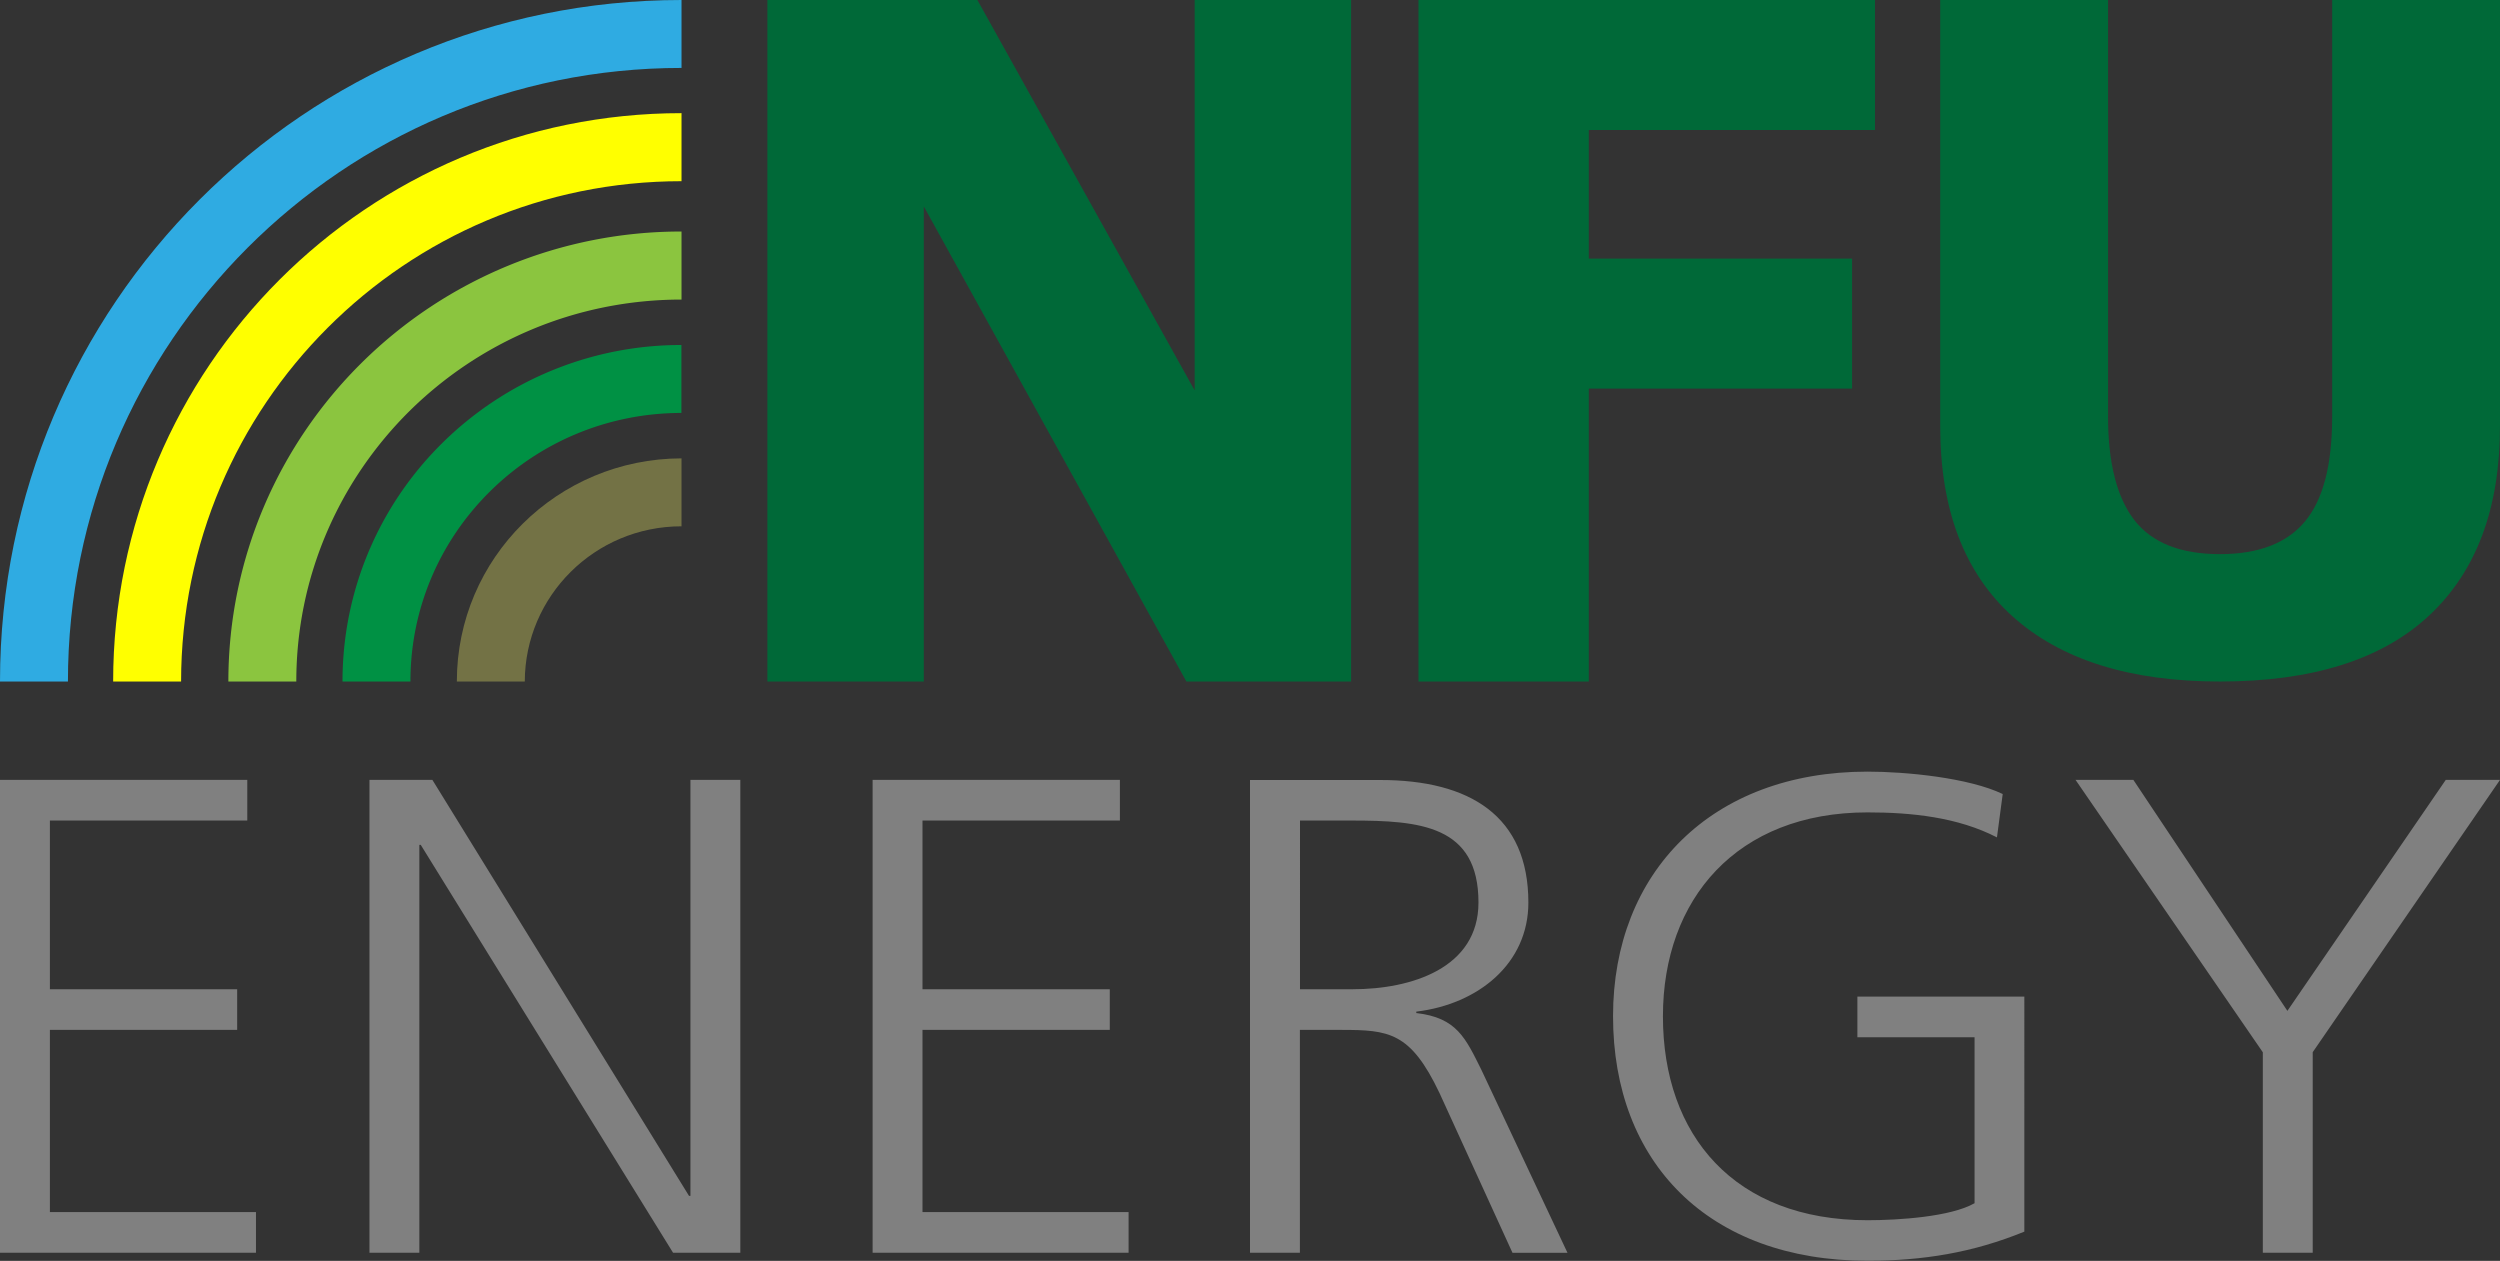 <svg version="1.1" id="energyLogo" xmlns="http://www.w3.org/2000/svg" viewBox="0 0 230 116" xml:space="preserve"><rect x="0" y="0" width="230" height="116" fill="#333333" stroke="none"/><g class="rainbow"><path class="skyblue" d="M0 62.7C0 28.07 28.07 0 62.7 0v6.25c-15.6 0-29.69 6.31-39.91 16.53C12.57 33.01 6.25 47.1 6.25 62.7H0z" style="fill:#2fabe2"/><path class="cropyellow" d="M10.41 62.7c0-28.88 23.41-52.29 52.29-52.29v6.26c-12.72 0-24.21 5.14-32.55 13.48-8.34 8.34-13.48 19.83-13.49 32.55h-6.25z" style="fill:#ff0"/><path class="cropgreen" d="M21.01 62.7c0-11.43 4.68-21.8 12.22-29.28A41.761 41.761 0 0 1 62.7 21.3v6.26c-9.8 0-18.65 3.94-25.07 10.3C31.22 44.24 27.26 53 27.26 62.7h-6.25z" style="fill:#8bc53f"/><path class="grassgreen" d="M31.51 62.7c0-8.55 3.5-16.32 9.14-21.9a31.236 31.236 0 0 1 22.04-9.06v6.25c-6.9.01-13.12 2.77-17.64 7.25-4.52 4.49-7.29 10.64-7.29 17.46h-6.25z" style="fill:#009144"/><path class="earthbrown" d="M42.03 62.7c0-11.36 9.27-20.51 20.67-20.53v6.25c-7.98 0-14.4 6.42-14.42 14.28h-6.25z" style="fill:#737245"/></g><path class="nfuCopy" d="M124.3 0v62.7h-15.15L84.99 18.99V62.7H70.6V0h19.32l19.99 35.92V0h14.39zm6.2 0v62.7h15.67V35.75h24.22V23.79h-24.22V11.96h26.33V0h-42zm73.73 62.7c8.51 0 14.93-2.03 19.26-6.08 4.34-4.06 6.51-9.86 6.51-17.43V0h-15.44v38.32c0 4.43-.83 7.65-2.5 9.65-1.67 2.01-4.28 3.01-7.83 3.01-3.63 0-6.25-1.05-7.87-3.13-1.61-2.09-2.42-5.27-2.42-9.53V0H178.5v39.23c0 7.67 2.23 13.5 6.67 17.49 4.45 3.99 10.8 5.98 19.06 5.98" style="fill:#006938"/><path class="energyCopy" d="M208.18 115.25h4.59V96.8L230 71.75h-4.99L210.44 93l-14.17-21.25h-5.32l17.23 25.06v18.44zm-26.53-4.55c-2.2 1.25-6.99 1.56-9.84 1.56-12.24 0-18.82-7.79-18.82-18.76 0-10.78 6.79-18.76 18.82-18.76 4.06 0 8.31.44 11.91 2.3l.53-3.99c-3.13-1.5-8.91-2.06-12.44-2.06-14.37 0-23.41 9.29-23.41 22.5 0 13.46 8.78 22.5 23.41 22.5 5.12 0 9.71-.75 14.43-2.68V91.69h-15.36v3.74h10.78v15.27zM115 115.25h4.59v-20.5h3.79c4.39 0 6.38.19 9.05 5.8l6.72 14.71h5.06l-7.92-16.83c-1.46-2.93-2.26-4.8-5.99-5.23v-.13c5.72-.69 10.31-4.43 10.31-10.03 0-7.98-5.39-11.28-13.64-11.28H115v43.49zm4.59-39.76h4.72c6.32 0 11.71.43 11.71 7.54 0 6.05-6.19 7.98-11.57 7.98h-4.85V75.49zm-39.31 39.76h23.55v-3.74H84.87V94.75h17.23v-3.74H84.87V75.49h18.16v-3.74H80.28v43.5zm-46.29 0h4.59V77.73h.13l23.21 37.52h6.19v-43.5h-4.59v38.27h-.13L39.78 71.75h-5.79v43.5zm-33.99 0h23.55v-3.74H4.59V94.75h17.23v-3.74H4.59V75.49h18.16v-3.74H0v43.5z" style="fill:#808080"/></svg>